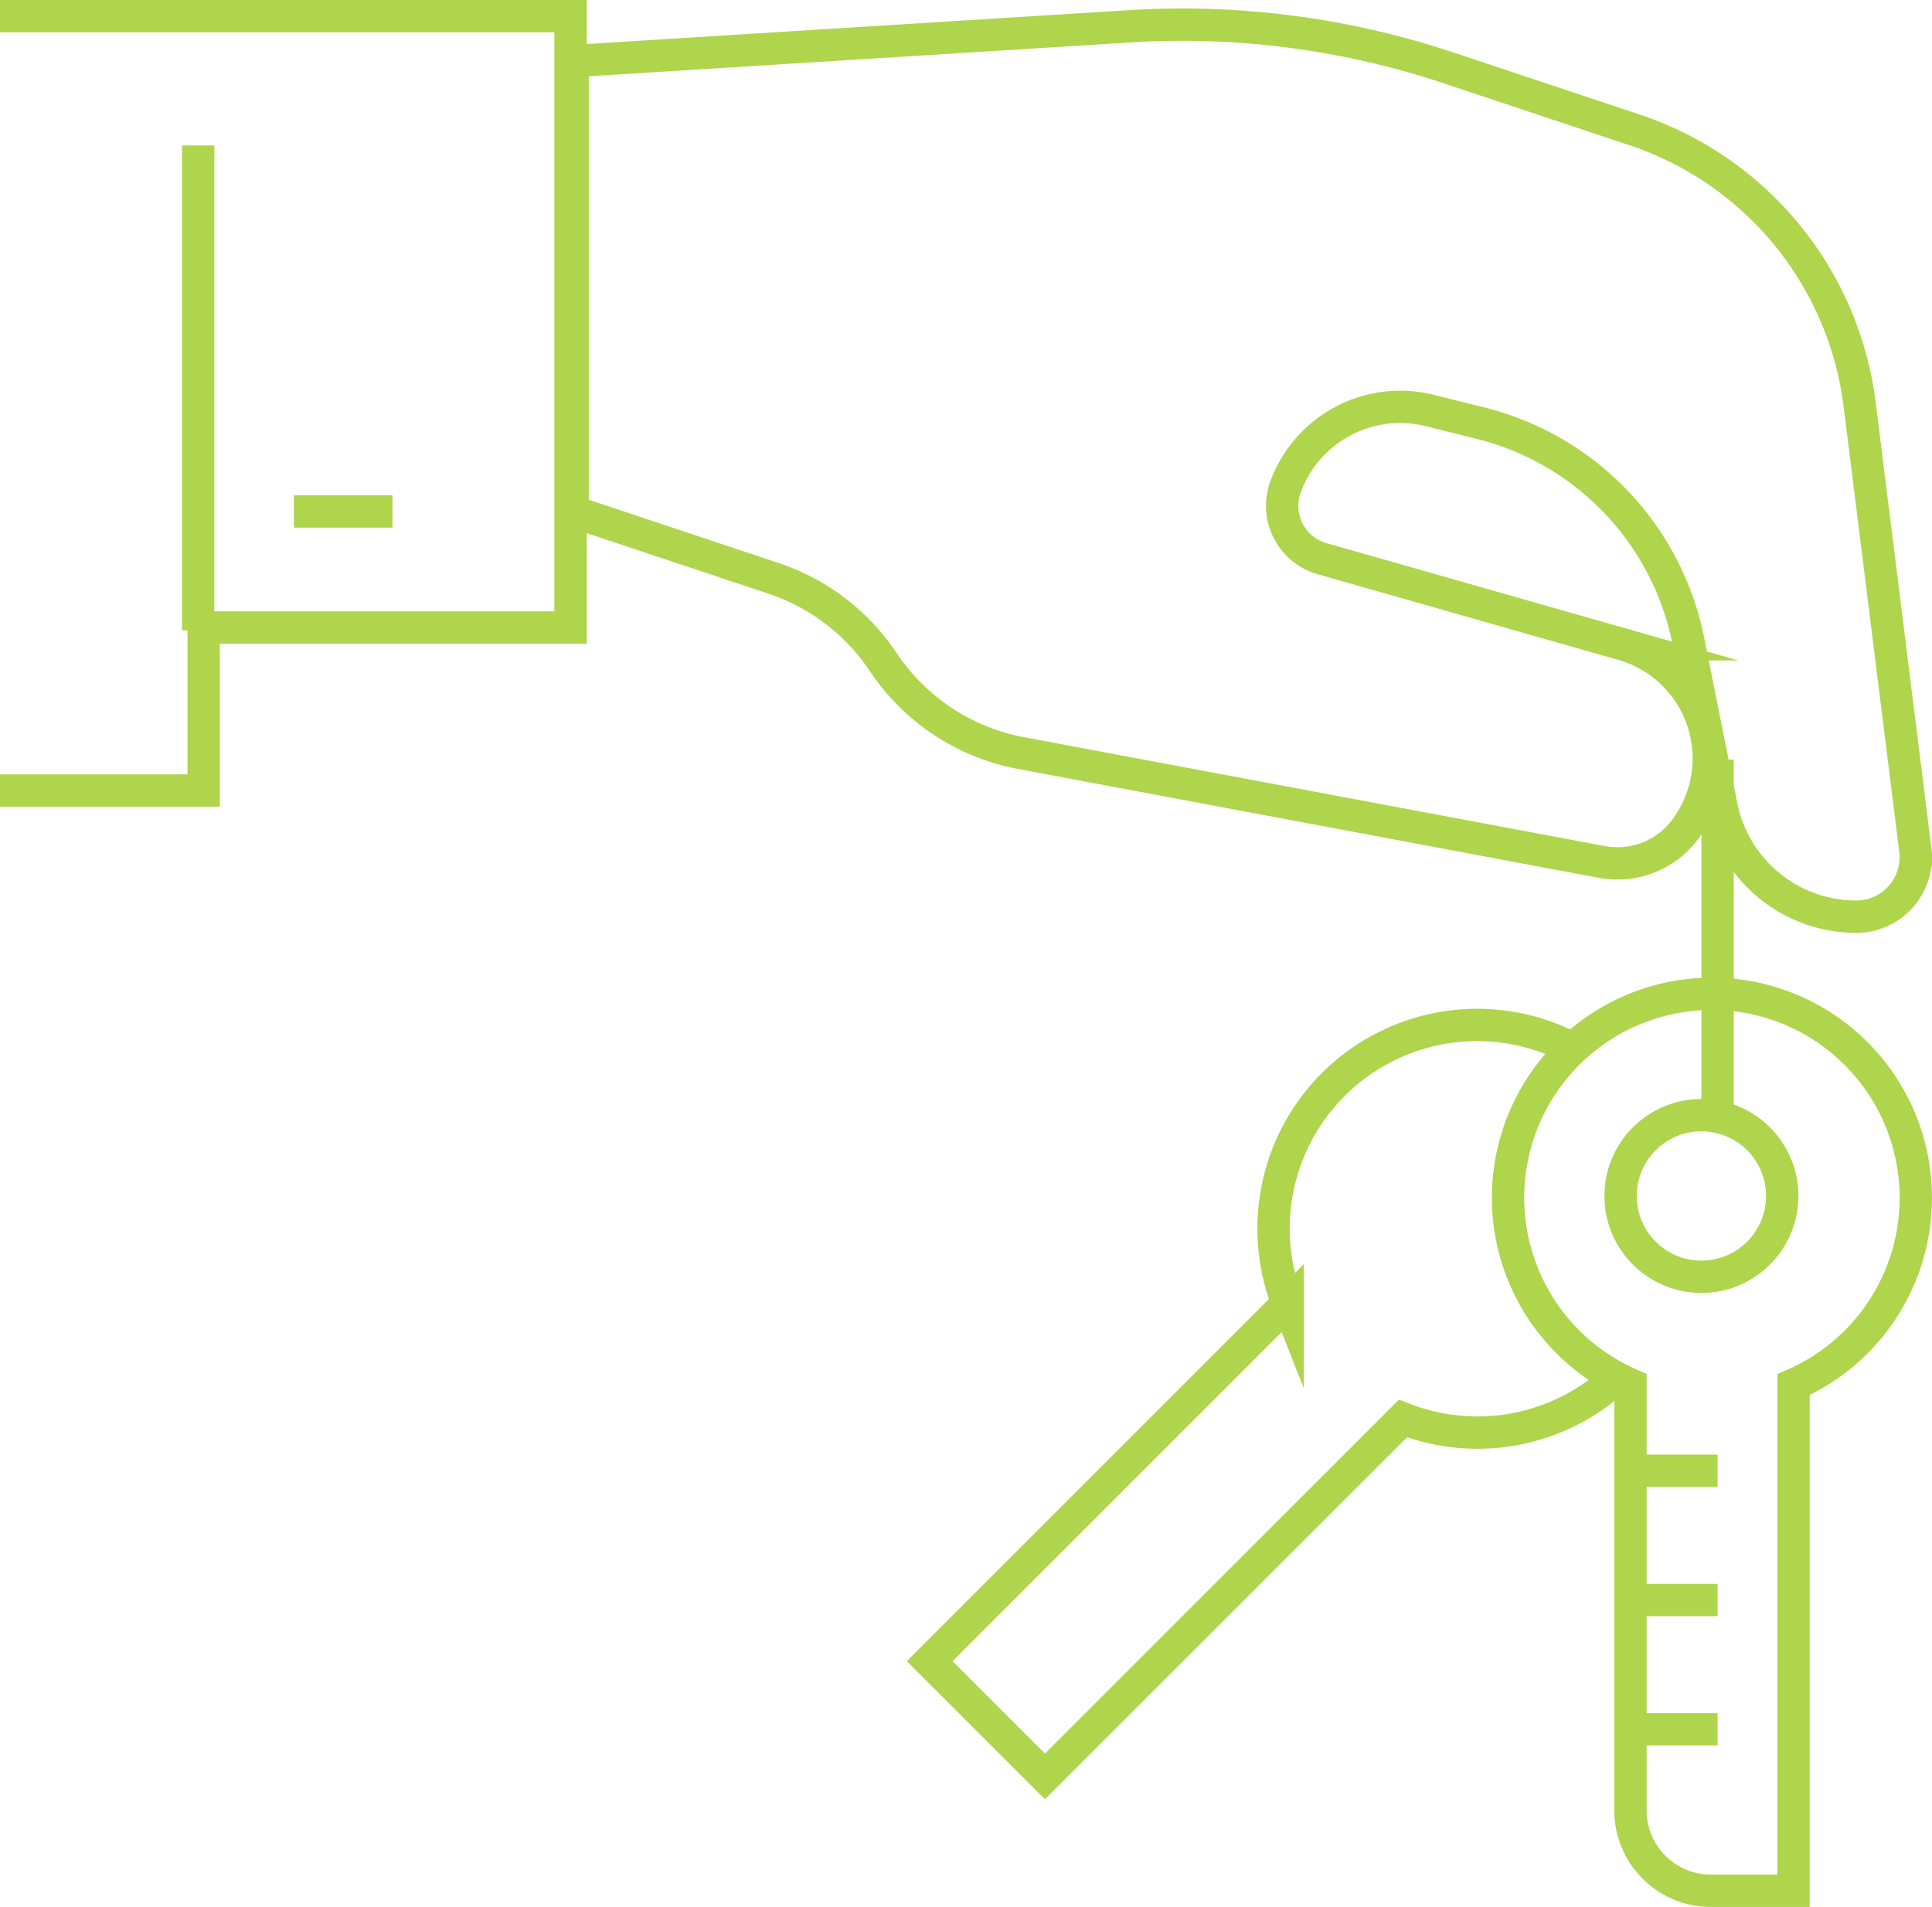 <svg xmlns="http://www.w3.org/2000/svg" width="59.763" height="59" viewBox="0 0 59.763 59">
  <g transform="translate(-631 -427.5)">
    <path d="M668.238,444.731l9.289,2.647a3.671,3.671,0,0,1,1.932,5.733h0a2.616,2.616,0,0,1-2.576,1l-17.969-3.369a6.573,6.573,0,0,1-4.257-2.813h0a6.574,6.574,0,0,0-3.389-2.59l-6.22-2.073v-13.93l17.242-1.078a26.025,26.025,0,0,1,9.845,1.284l5.765,1.922a10.3,10.3,0,0,1,6.959,8.489l1.722,13.784a1.839,1.839,0,0,1-1.826,2.068h0a4.254,4.254,0,0,1-4.171-3.421l-1.023-5.11a8.7,8.7,0,0,0-6.423-6.736l-1.574-.393a3.778,3.778,0,0,0-4.46,2.354h0A1.7,1.7,0,0,0,668.238,444.731Z" transform="translate(3.665 0.055)" fill="none" stroke="#aed54c" stroke-miterlimit="10" stroke-width="1"/>
    <line x2="3.05" transform="translate(640.09 443.324)" fill="none" stroke="#aed54c" stroke-miterlimit="10" stroke-width="1"/>
    <line y1="11" transform="translate(684.13 451)" fill="none" stroke="#aed54c" stroke-miterlimit="10" stroke-width="1"/>
    <path d="M680.609,458.3a6.306,6.306,0,1,0-8.826,5.772v13.175a2.487,2.487,0,0,0,2.488,2.488h2.556V464.077A6.3,6.3,0,0,0,680.609,458.3Z" transform="translate(9.652 6.261)" fill="none" stroke="#aed54c" stroke-miterlimit="10" stroke-width="1"/>
    <circle cx="2.5" cy="2.5" r="2.5" transform="translate(681.13 462)" fill="none" stroke="#aed54c" stroke-miterlimit="10" stroke-width="1"/>
    <line x2="3" transform="translate(681.13 481)" fill="none" stroke="#aed54c" stroke-miterlimit="10" stroke-width="1"/>
    <line x2="3" transform="translate(681.13 477)" fill="none" stroke="#aed54c" stroke-miterlimit="10" stroke-width="1"/>
    <line x2="3" transform="translate(681.13 473)" fill="none" stroke="#aed54c" stroke-miterlimit="10" stroke-width="1"/>
    <path d="M675.05,463.67a6.3,6.3,0,0,1-6.6,1.257L657.374,476l-3.566-3.566,11.074-11.076a6.3,6.3,0,0,1,8.824-7.867" transform="translate(5.95 6.458)" fill="none" stroke="#aed54c" stroke-miterlimit="10" stroke-width="1"/>
    <path d="M631,451.957h6.3v-5.043h11.348V428H631" transform="translate(0 0)" fill="none" stroke="#aed54c" stroke-miterlimit="10" stroke-width="1"/>
    <line y1="15" transform="translate(637.13 432)" fill="none" stroke="#aed54c" stroke-miterlimit="10" stroke-width="1"/>
  </g>
</svg>
